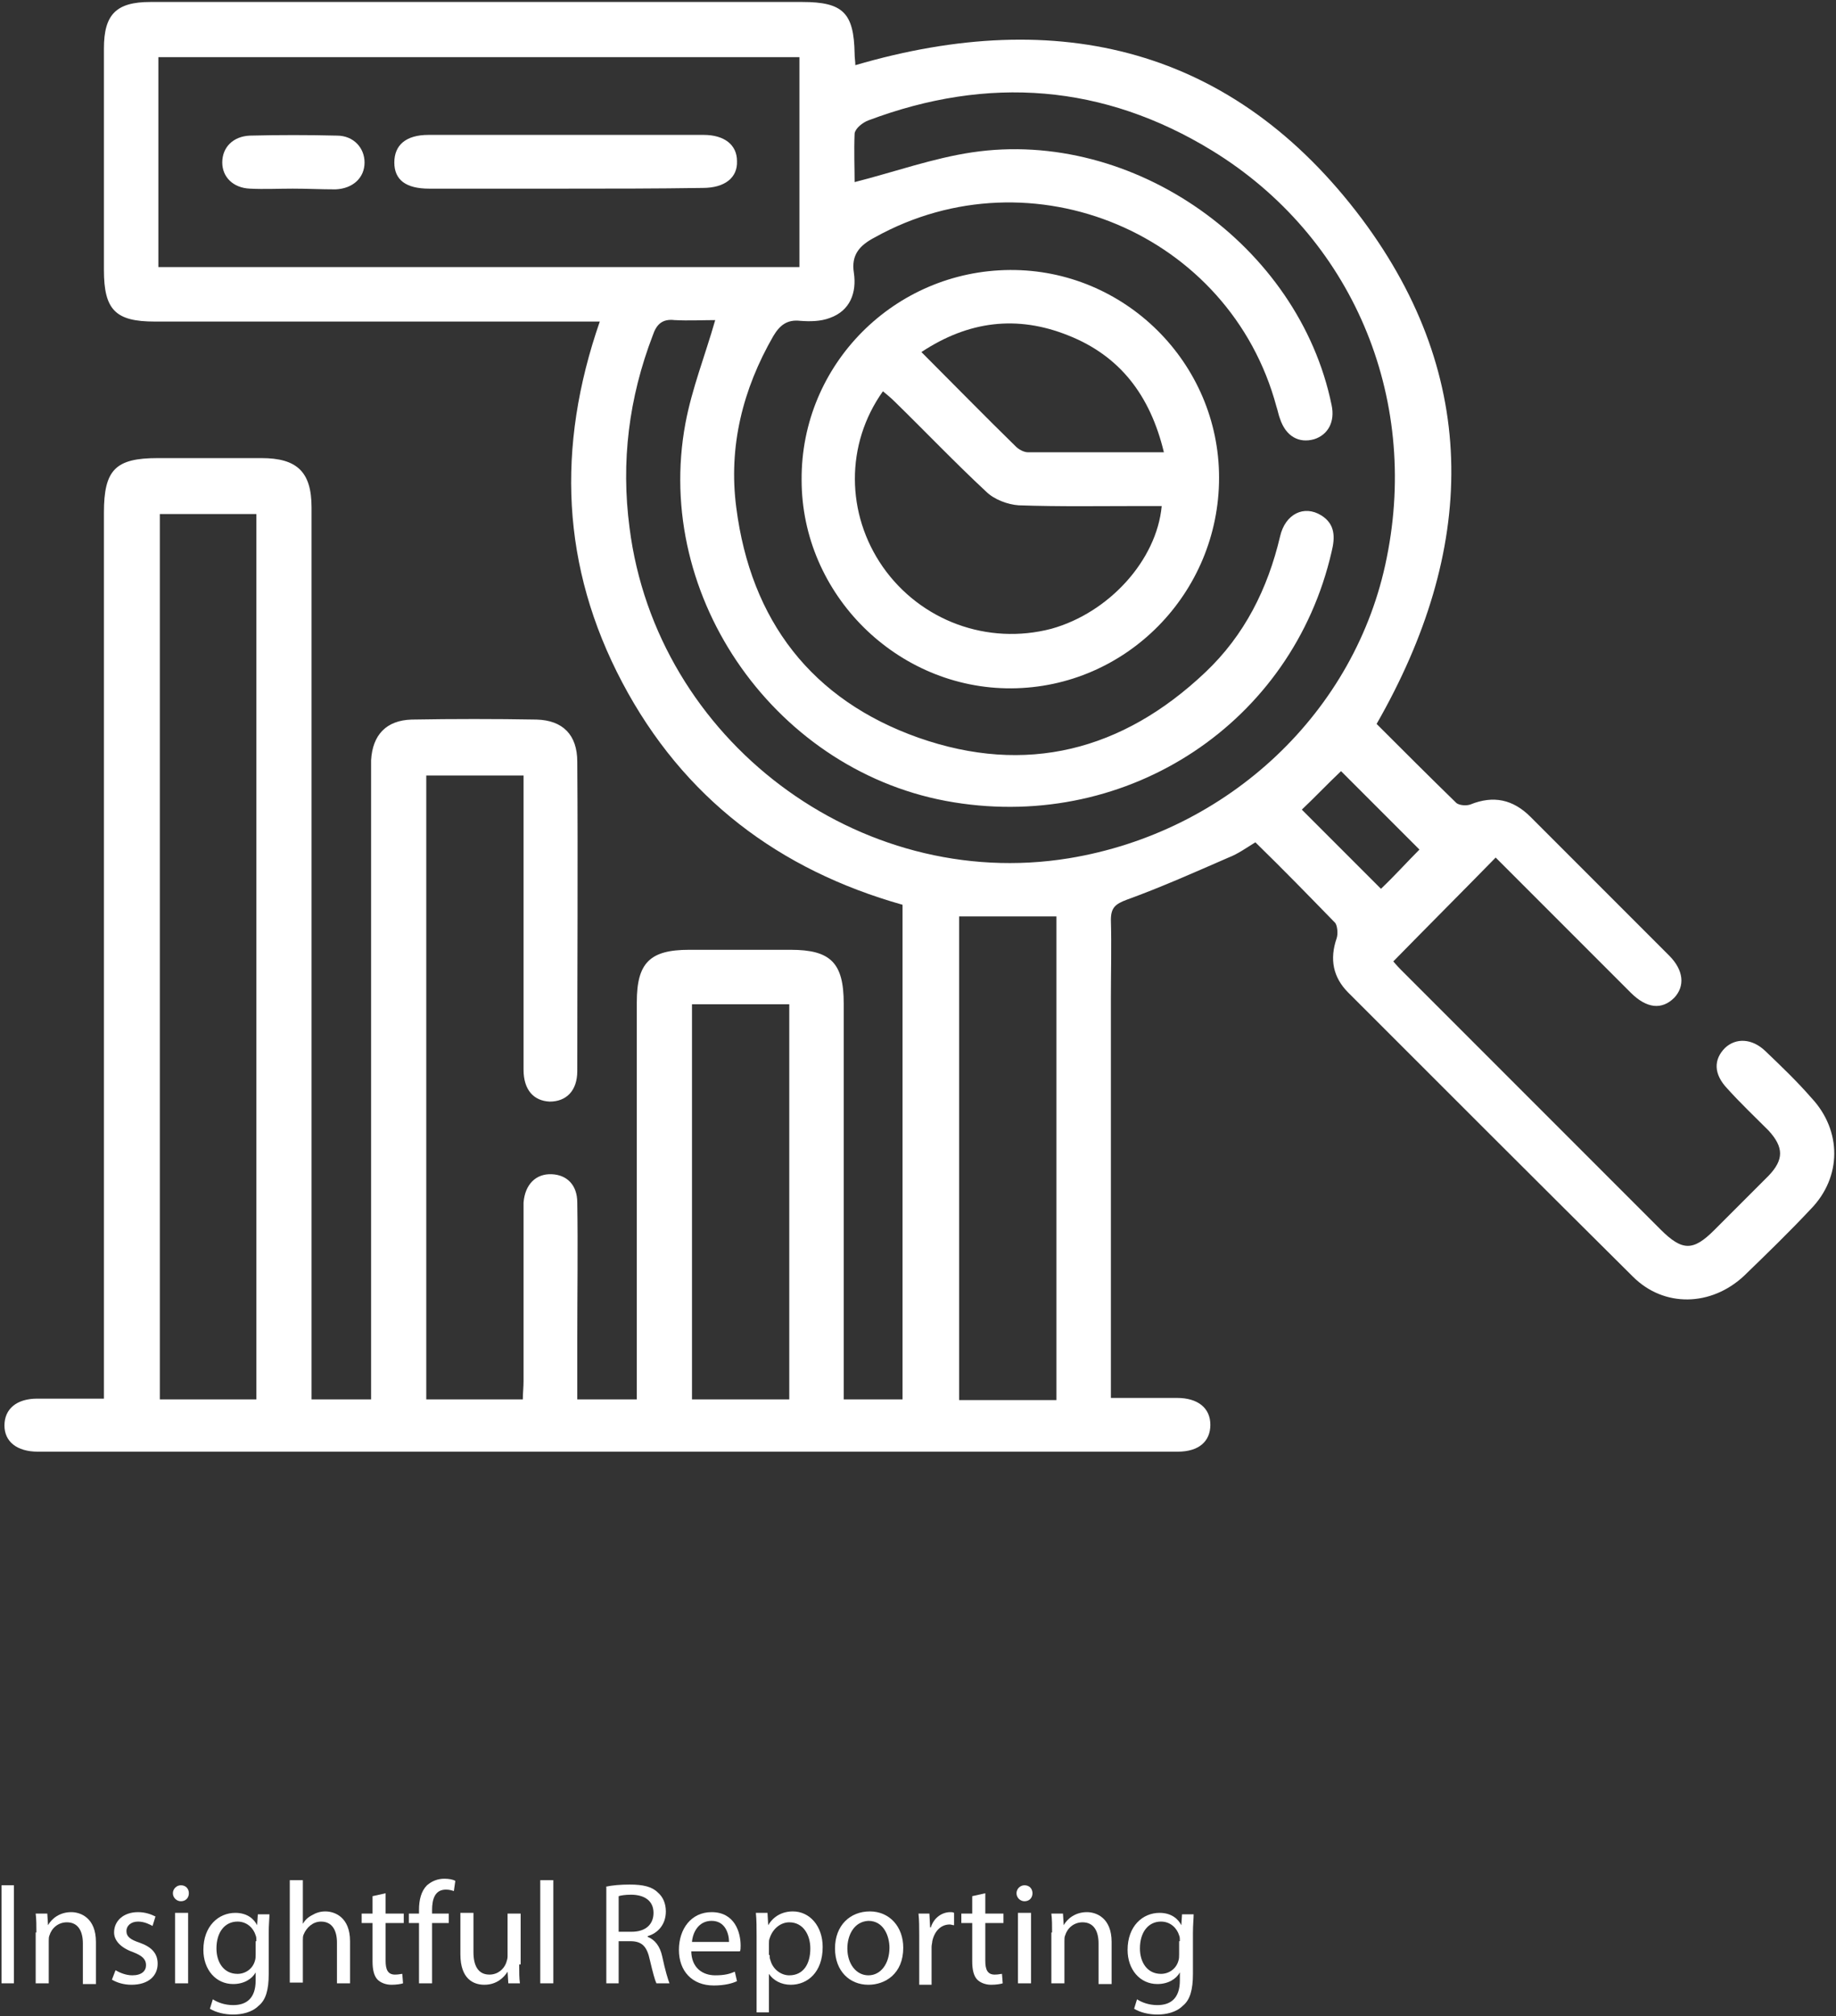 <svg xmlns="http://www.w3.org/2000/svg" width="461" height="506" viewBox="0 0 461 506" fill="none"><rect x="0" y="0" width="461" height="506" fill="#333333" stroke="none"/><path d="M3.489 473.364V497.791H0.391V473.182H3.489V473.364Z" fill="white"></path><path d="M9.14 485.03C9.14 483.207 9.14 481.749 8.958 480.29H11.875L12.057 483.207C12.969 481.566 14.974 479.926 17.891 479.926C20.261 479.926 24.089 481.384 24.089 487.4V497.973H20.807V487.764C20.807 484.848 19.714 482.478 16.797 482.478C14.61 482.478 12.969 483.936 12.422 485.759C12.24 486.124 12.24 486.671 12.24 487.217V497.79H8.958V485.03H9.14Z" fill="white"></path><path d="M29.01 494.509C29.922 495.056 31.563 495.785 33.203 495.785C35.573 495.785 36.667 494.691 36.667 493.233C36.667 491.775 35.756 490.863 33.386 489.952C30.287 488.858 28.646 487.035 28.646 485.03C28.646 482.113 31.015 479.926 34.661 479.926C36.484 479.926 37.942 480.473 39.036 481.019L38.307 483.389C37.578 483.025 36.302 482.296 34.661 482.296C32.838 482.296 31.744 483.389 31.744 484.665C31.744 486.124 32.839 486.853 35.026 487.582C38.125 488.676 39.584 490.316 39.584 492.868C39.584 495.967 37.214 498.155 33.021 498.155C31.016 498.155 29.375 497.608 28.099 496.879L29.01 494.509Z" fill="white"></path><path d="M47.422 475.187C47.422 476.281 46.693 477.192 45.417 477.192C44.323 477.192 43.412 476.281 43.412 475.187C43.412 474.093 44.323 473.182 45.417 473.182C46.693 473.182 47.422 474.093 47.422 475.187ZM43.959 497.791V480.109H47.239V497.791H43.959Z" fill="white"></path><path d="M67.656 480.29C67.656 481.566 67.474 483.024 67.474 485.212V495.42C67.474 499.43 66.745 501.983 64.922 503.441C63.281 505.082 60.729 505.628 58.542 505.628C56.354 505.628 54.166 505.082 52.708 504.17L53.438 501.8C54.532 502.529 56.354 503.259 58.542 503.259C61.823 503.259 64.193 501.618 64.193 497.061V495.055C63.281 496.696 61.276 497.972 58.542 497.972C54.166 497.972 51.067 494.326 51.067 489.404C51.067 483.389 54.895 480.107 59.088 480.107C62.187 480.107 63.828 481.748 64.557 483.206L64.739 480.472H67.656V480.29ZM64.375 487.217C64.375 486.67 64.375 486.123 64.193 485.758C63.646 483.936 62.005 482.295 59.636 482.295C56.536 482.295 54.349 484.847 54.349 489.04C54.349 492.503 56.172 495.42 59.636 495.42C61.641 495.42 63.463 494.144 64.01 492.139C64.193 491.592 64.193 491.045 64.193 490.498V487.217H64.375Z" fill="white"></path><path d="M72.76 471.906H76.042V482.844C76.588 481.932 77.317 481.203 78.411 480.656C79.323 480.109 80.417 479.745 81.693 479.745C84.063 479.745 87.891 481.203 87.891 487.219V497.792H84.609V487.583C84.609 484.667 83.516 482.297 80.599 482.297C78.594 482.297 76.953 483.755 76.224 485.578C76.042 485.943 76.042 486.49 76.042 487.037V497.609H72.76V471.906Z" fill="white"></path><path d="M96.823 475.188V480.292H101.38V482.662H96.823V492.141C96.823 494.328 97.369 495.604 99.192 495.604C100.104 495.604 100.651 495.422 101.015 495.422L101.198 497.792C100.651 497.974 99.557 498.156 98.281 498.156C96.823 498.156 95.547 497.609 94.817 496.88C93.906 495.969 93.542 494.328 93.542 492.323V482.662H90.808V480.292H93.542V475.917L96.823 475.188Z" fill="white"></path><path d="M105.209 497.791V482.661H102.657V480.291H105.209V479.38C105.209 476.827 105.756 474.64 107.215 473.182C108.491 472.088 109.949 471.541 111.589 471.541C112.683 471.541 113.777 471.723 114.324 472.088L113.959 474.64C113.412 474.458 112.865 474.275 111.953 474.275C109.219 474.275 108.49 476.645 108.49 479.38V480.291H112.683V482.661H108.49V497.791H105.209Z" fill="white"></path><path d="M130.364 493.05C130.364 494.873 130.365 496.514 130.547 497.79H127.63L127.448 494.873C126.536 496.331 124.714 498.154 121.615 498.154C118.88 498.154 115.599 496.696 115.599 490.498V480.107H118.88V489.951C118.88 493.233 119.974 495.602 122.89 495.602C125.078 495.602 126.537 494.144 127.084 492.686C127.266 492.139 127.448 491.592 127.448 491.045V480.29H130.729V493.05H130.364Z" fill="white"></path><path d="M135.651 471.906H138.933V497.792H135.651V471.906Z" fill="white"></path><path d="M152.058 473.547C153.698 473.182 155.886 473 158.074 473C161.537 473 163.725 473.547 165.183 475.005C166.459 476.099 167.188 477.74 167.188 479.745C167.188 483.026 165.183 485.214 162.631 485.943V486.125C164.454 486.854 165.73 488.495 166.277 491.047C167.006 494.51 167.735 496.88 168.1 497.792H164.818C164.454 497.063 163.907 495.057 163.178 491.958C162.448 488.495 161.173 487.219 158.256 487.219H155.339V497.792H152.24V473.547H152.058ZM155.339 484.849H158.62C162.084 484.849 164.089 483.026 164.089 480.109C164.089 477.01 161.719 475.552 158.438 475.552C156.98 475.552 155.886 475.734 155.339 475.917V484.849Z" fill="white"></path><path d="M173.568 489.587C173.568 493.962 176.484 495.785 179.583 495.785C181.953 495.785 183.23 495.421 184.506 494.874L185.052 497.244C183.958 497.79 181.954 498.337 179.219 498.337C173.751 498.337 170.469 494.691 170.469 489.405C170.469 484.118 173.568 479.926 178.672 479.926C184.505 479.926 185.964 485.03 185.964 488.311C185.964 489.04 185.963 489.405 185.781 489.77H173.568V489.587ZM183.047 487.4C183.047 485.395 182.135 482.113 178.672 482.113C175.391 482.113 173.933 485.03 173.751 487.4H183.047Z" fill="white"></path><path d="M189.974 485.942C189.974 483.755 189.974 481.932 189.792 480.109H192.709L192.891 483.208C194.167 481.02 196.355 479.744 199.089 479.744C203.282 479.744 206.563 483.39 206.563 488.676C206.563 495.057 202.734 498.156 198.542 498.156C196.172 498.156 194.167 497.062 193.073 495.421V505.083H189.974V485.942ZM193.255 490.682C193.255 491.229 193.256 491.593 193.438 491.958C193.985 494.145 195.99 495.786 198.178 495.786C201.641 495.786 203.464 493.051 203.464 489.041C203.464 485.578 201.641 482.479 198.178 482.479C195.99 482.479 193.985 484.119 193.255 486.489C193.073 486.854 193.073 487.4 193.073 487.765V490.682H193.255Z" fill="white"></path><path d="M226.797 488.859C226.797 495.421 222.24 498.156 218.048 498.156C213.308 498.156 209.662 494.692 209.662 489.041C209.662 483.208 213.491 479.744 218.413 479.744C223.335 479.744 226.797 483.572 226.797 488.859ZM212.761 489.041C212.761 492.869 214.949 495.786 218.048 495.786C221.147 495.786 223.334 492.869 223.334 488.859C223.334 485.942 221.876 482.114 218.048 482.114C214.402 482.296 212.761 485.76 212.761 489.041Z" fill="white"></path><path d="M230.808 485.759C230.808 483.754 230.808 481.931 230.626 480.29H233.36L233.543 483.754H233.725C234.454 481.384 236.459 479.926 238.647 479.926C239.011 479.926 239.194 479.926 239.558 480.108V483.207C239.194 483.207 238.83 483.025 238.465 483.025C236.278 483.025 234.636 484.665 234.089 487.217C234.089 487.582 233.908 488.129 233.908 488.676V498.155H230.808V485.759Z" fill="white"></path><path d="M247.397 475.188V480.292H251.954V482.662H247.397V492.141C247.397 494.328 247.944 495.604 249.766 495.604C250.678 495.604 251.225 495.422 251.589 495.422L251.772 497.792C251.225 497.974 250.131 498.156 248.855 498.156C247.397 498.156 246.121 497.609 245.392 496.88C244.48 495.969 244.115 494.328 244.115 492.323V482.662H241.381V480.292H244.115V475.917L247.397 475.188Z" fill="white"></path><path d="M259.246 475.187C259.246 476.281 258.517 477.192 257.241 477.192C256.147 477.192 255.235 476.281 255.235 475.187C255.235 474.093 256.147 473.182 257.241 473.182C258.517 473.182 259.246 474.093 259.246 475.187ZM255.6 497.791V480.109H258.881V497.791H255.6Z" fill="white"></path><path d="M264.167 485.03C264.167 483.207 264.168 481.749 263.985 480.29H266.901L267.084 483.207C267.995 481.566 270.001 479.926 272.918 479.926C275.287 479.926 279.115 481.384 279.115 487.4V497.973H275.834V487.764C275.834 484.848 274.74 482.478 271.824 482.478C269.636 482.478 267.996 483.936 267.449 485.759C267.266 486.124 267.266 486.671 267.266 487.217V497.79H263.985V485.03H264.167Z" fill="white"></path><path d="M299.714 480.29C299.714 481.566 299.532 483.024 299.532 485.212V495.42C299.532 499.43 298.802 501.983 296.979 503.441C295.339 505.082 292.787 505.628 290.599 505.628C288.412 505.628 286.225 505.082 284.766 504.17L285.495 501.8C286.589 502.529 288.412 503.259 290.599 503.259C293.881 503.259 296.25 501.618 296.25 497.061V495.055C295.339 496.696 293.334 497.972 290.599 497.972C286.224 497.972 283.126 494.326 283.126 489.404C283.126 483.389 286.954 480.107 291.147 480.107C294.246 480.107 295.886 481.748 296.615 483.206L296.798 480.472H299.714V480.29ZM296.25 487.217C296.25 486.67 296.25 486.123 296.068 485.758C295.521 483.936 293.881 482.295 291.511 482.295C288.412 482.295 286.224 484.847 286.224 489.04C286.224 492.503 288.047 495.42 291.511 495.42C293.516 495.42 295.34 494.144 295.886 492.139C296.069 491.592 296.068 491.045 296.068 490.498V487.217H296.25Z" fill="white"></path><path d="M78.228 351.229C83.333 351.229 87.89 351.229 93.177 351.229C93.177 349.223 93.177 347.401 93.177 345.578C93.177 295.629 93.177 245.681 93.177 195.733C93.177 194.093 93.177 192.452 93.177 190.811C93.541 184.431 97.005 180.785 103.385 180.603C113.776 180.421 124.348 180.421 134.739 180.603C141.302 180.785 144.948 184.431 144.948 191.176C145.13 217.061 144.948 242.947 144.948 268.832C144.948 273.754 142.214 276.489 138.021 276.489C134.01 276.306 131.458 273.572 131.458 268.468C131.458 245.864 131.458 223.259 131.458 200.837C131.458 198.832 131.458 197.009 131.458 194.639C123.255 194.639 115.234 194.639 107.031 194.639C107.031 246.775 107.031 298.728 107.031 351.229C114.87 351.229 122.89 351.229 131.276 351.229C131.276 349.77 131.458 348.13 131.458 346.671C131.458 332.999 131.458 319.145 131.458 305.473C131.458 304.197 131.458 303.103 131.458 301.827C131.823 297.27 134.557 294.536 138.567 294.718C142.396 294.9 144.948 297.452 144.948 301.827C145.13 313.13 144.948 324.614 144.948 335.916C144.948 341.02 144.948 345.942 144.948 351.229C150.052 351.229 154.61 351.229 159.896 351.229C159.896 349.588 159.896 347.947 159.896 346.124C159.896 314.588 159.896 283.051 159.896 251.515C159.896 241.671 163.177 238.39 173.021 238.39C181.588 238.39 189.974 238.39 198.541 238.39C208.568 238.39 211.849 241.671 211.849 251.879C211.849 283.234 211.849 314.588 211.849 346.124C211.849 347.765 211.849 349.406 211.849 351.229C216.771 351.229 221.511 351.229 226.615 351.229C226.615 310.031 226.615 268.832 226.615 227.088C195.626 218.337 171.563 200.291 156.25 171.306C140.938 142.322 139.661 112.243 150.599 80.707C148.411 80.707 146.771 80.707 145.13 80.707C109.765 80.707 74.219 80.707 38.854 80.707C29.01 80.707 26.094 77.79 26.094 67.764C26.094 49.17 26.094 30.759 26.094 12.165C26.094 3.597 29.192 0.498 37.76 0.498C92.266 0.498 146.953 0.498 201.458 0.498C211.667 0.498 214.401 3.232 214.584 13.441C214.584 14.535 214.766 15.446 214.766 16.358C265.808 1.41 309.74 11.982 342.006 55.004C371.902 95.108 370.626 138.129 345.652 181.697C352.032 188.077 358.777 194.822 365.704 201.567C366.433 202.113 368.074 202.296 369.167 201.931C375.001 199.561 379.923 200.655 384.298 205.03C395.965 216.697 407.631 228.364 419.115 239.848C422.761 243.494 423.126 247.504 420.392 250.421C417.293 253.52 413.465 253.155 409.454 249.145C397.97 237.66 386.667 226.358 375.548 215.239C366.98 223.989 358.412 232.556 349.844 241.306C350.026 241.489 350.756 242.4 351.667 243.312C373.36 265.004 395.236 286.879 416.928 308.572C422.397 314.041 425.131 314.041 430.418 308.755C434.975 304.197 439.532 299.64 444.09 295.083C447.918 291.072 447.918 287.973 444.09 283.78C440.626 280.317 436.98 276.853 433.699 273.208C430.235 269.562 430.236 265.916 433.152 262.999C435.887 260.447 439.897 260.629 443.178 263.728C447.189 267.556 451.199 271.385 454.845 275.577C462.501 283.78 462.501 295.447 454.662 303.468C449.194 309.301 443.543 314.77 437.892 320.239C429.689 327.895 417.839 328.26 410.001 320.421C386.12 296.723 362.423 273.025 338.543 249.145C334.714 245.317 333.803 240.759 335.626 235.473C335.99 234.379 335.808 232.374 335.261 231.645C328.698 224.9 322.136 218.155 315.209 211.41C312.839 212.869 310.834 214.327 308.464 215.239C300.079 218.884 291.511 222.713 282.943 225.811C280.027 226.905 278.933 227.817 278.933 230.916C279.115 237.478 278.933 244.041 278.933 250.603C278.933 282.14 278.933 313.676 278.933 345.213C278.933 347.036 278.933 348.677 278.933 350.864C284.766 350.864 290.053 350.864 295.521 350.864C300.808 350.864 303.907 353.416 303.907 357.609C303.907 361.802 300.99 364.354 295.704 364.354C200.365 364.354 105.026 364.354 9.505 364.354C4.218 364.354 1.119 361.802 1.119 357.791C1.119 353.598 4.218 351.046 9.322 351.046C14.609 351.046 20.078 351.046 26.094 351.046C26.094 348.859 26.094 347.036 26.094 345.213C26.094 273.025 26.094 200.837 26.094 128.65C26.094 117.894 29.01 114.978 39.583 114.978C48.333 114.978 56.9 114.978 65.65 114.978C74.583 114.978 78.228 118.441 78.228 127.374C78.228 170.941 78.228 214.692 78.228 258.26C78.228 287.244 78.228 316.228 78.228 345.213C78.228 347.583 78.228 349.223 78.228 351.229ZM214.584 45.707C224.61 43.154 234.271 39.691 244.115 38.233C284.583 32.217 326.146 61.566 334.349 101.67C335.261 105.863 333.438 109.144 329.974 110.238C326.146 111.332 322.866 109.509 321.407 105.134C321.043 104.222 320.86 103.129 320.496 102.035C308.829 58.649 259.063 37.686 219.688 59.561C215.859 61.566 213.672 63.936 214.401 68.493C215.13 73.415 213.49 77.972 208.386 79.795C206.016 80.707 203.282 80.707 200.912 80.524C197.631 80.16 195.807 81.618 194.167 84.353C186.51 97.66 182.864 112.061 184.87 127.374C188.515 155.811 203.828 175.681 230.625 185.16C257.604 194.639 281.849 188.442 302.631 168.754C312.474 159.457 318.308 147.79 321.407 134.665C322.683 129.014 327.422 126.644 331.797 129.379C335.261 131.566 335.261 134.848 334.349 138.493C324.506 181.332 283.49 208.494 239.557 201.384C195.26 194.275 163.906 150.16 172.109 106.228C173.75 97.478 177.031 89.275 179.583 80.342C176.484 80.342 172.838 80.524 169.375 80.342C166.276 79.978 164.817 81.436 163.906 84.17C157.89 99.847 155.886 115.889 158.073 132.478C164.818 185.707 215.678 223.989 268.36 215.421C308.464 208.858 340.547 178.598 348.204 139.952C356.407 99.483 339.454 59.379 304.454 37.868C277.11 21.097 248.125 18.91 218.047 30.212C216.589 30.759 214.766 32.217 214.584 33.493C214.401 37.868 214.584 42.243 214.584 45.707ZM39.766 67.035C93.724 67.035 147.135 67.035 200.729 67.035C200.729 49.352 200.729 32.035 200.729 14.352C146.953 14.352 93.359 14.352 39.766 14.352C39.766 32.035 39.766 49.352 39.766 67.035ZM64.375 351.229C64.375 276.853 64.375 203.025 64.375 129.014C55.989 129.014 48.15 129.014 40.13 129.014C40.13 203.207 40.13 277.218 40.13 351.229C48.333 351.229 56.172 351.229 64.375 351.229ZM265.261 351.411C265.261 310.76 265.261 270.473 265.261 230.004C257.058 230.004 249.037 230.004 240.834 230.004C240.834 270.473 240.834 310.76 240.834 351.411C249.037 351.411 256.875 351.411 265.261 351.411ZM198.177 351.229C198.177 317.869 198.177 284.874 198.177 252.062C189.792 252.062 181.954 252.062 173.75 252.062C173.75 285.239 173.75 318.051 173.75 351.229C181.954 351.229 189.974 351.229 198.177 351.229ZM356.407 213.233C349.662 206.488 343.1 199.926 336.72 193.546C333.438 196.645 329.975 200.291 326.876 203.207C333.439 209.77 340.001 216.332 346.746 223.077C350.027 219.978 353.308 216.332 356.407 213.233Z" fill="white"></path><path d="M306.095 119.9C306.095 148.885 282.762 172.583 253.96 172.765C225.34 172.947 201.276 149.249 201.276 120.447C201.094 91.463 224.61 67.947 253.595 67.765C282.397 67.582 306.095 91.098 306.095 119.9ZM291.694 127.01C290.053 127.01 288.413 127.01 286.772 127.01C276.382 127.01 266.173 127.192 255.783 126.827C253.048 126.645 249.585 125.369 247.579 123.364C239.741 116.072 232.267 108.234 224.61 100.76C223.699 99.848 222.787 99.119 221.694 98.208C212.214 111.515 212.397 129.015 221.694 142.322C231.173 155.812 247.944 162.01 263.986 157.817C278.387 153.807 290.418 140.682 291.694 127.01ZM292.241 113.52C288.778 99.119 281.121 89.275 268.178 84.171C255.418 79.067 243.204 80.525 231.355 88.364C239.558 96.567 247.214 104.405 255.053 112.062C255.782 112.791 257.058 113.52 258.152 113.52C269.272 113.52 280.392 113.52 292.241 113.52Z" fill="white"></path><path d="M141.849 47.349C130.547 47.349 119.063 47.349 107.76 47.349C101.927 47.349 99.011 45.161 99.011 40.786C99.011 36.411 101.927 33.859 107.578 33.859C130.547 33.859 153.698 33.859 176.667 33.859C181.953 33.859 185.052 36.411 185.052 40.422C185.235 44.615 181.954 47.167 176.485 47.167C164.818 47.349 153.334 47.349 141.849 47.349Z" fill="white"></path><path d="M73.489 47.346C69.844 47.346 66.379 47.529 62.733 47.346C58.541 47.164 55.807 44.43 55.807 40.784C55.807 36.956 58.541 34.221 62.733 34.039C70.025 33.857 77.317 33.857 84.609 34.039C88.801 34.039 91.536 37.138 91.536 40.784C91.536 44.612 88.62 47.346 84.244 47.529C80.599 47.529 77.135 47.346 73.489 47.346Z" fill="white"></path></svg>